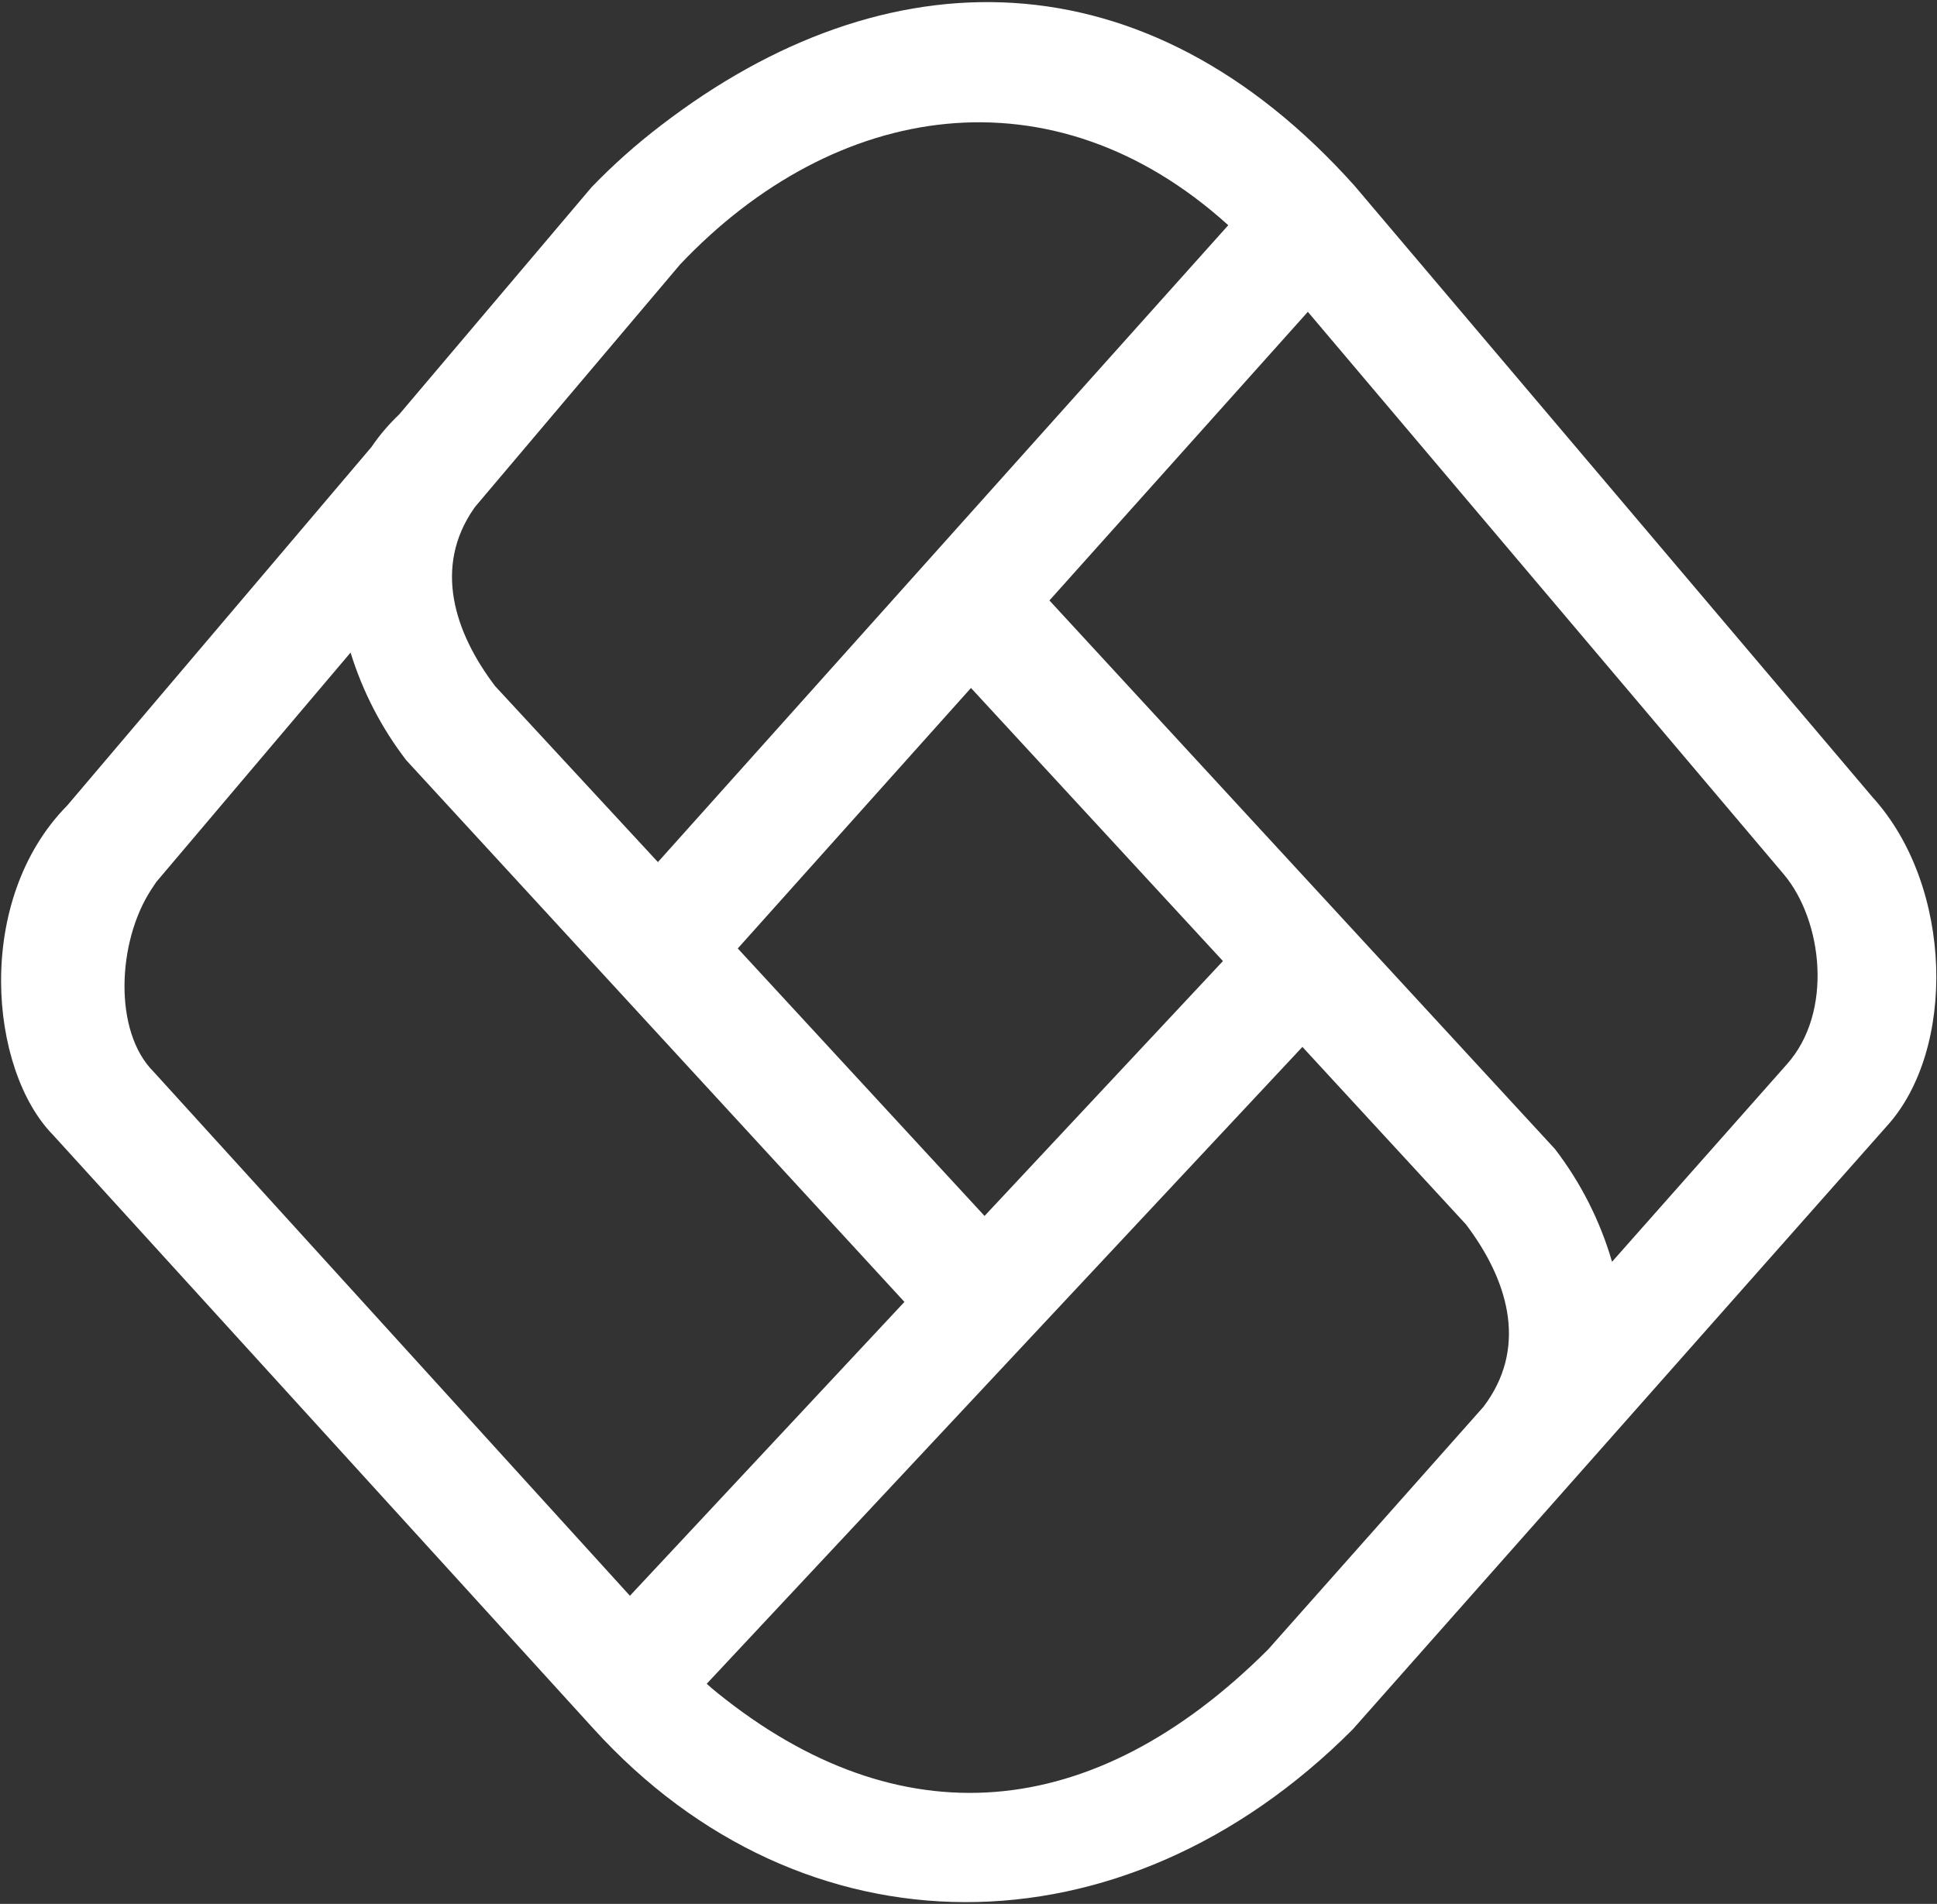 <svg width="890" height="875" viewBox="0 0 890 875" fill="none" xmlns="http://www.w3.org/2000/svg">
<rect x="0" y="0" width="890" height="875" fill="#333333" stroke="none"/>
<path d="M170.69 205.422C174.374 200.001 178.632 194.995 183.386 190.494L271.844 86.002C281.633 75.857 292.162 66.465 303.347 57.902C407.411 -22.297 526.386 -21.828 622.356 85.358L860.36 366.347C897.63 407.325 898.909 482.548 866.88 517.613L621.54 794.797C515.437 901.222 368.57 900.169 272.717 794.505L271.434 793.1L24.405 521.653C-5.061 491.68 -12.049 413.706 30.928 370.152L170.69 205.422ZM302.3 396.202L564.355 103.505C483.817 30.565 383.828 46.194 312.491 121.535L218.444 232.76L217.627 233.872C199.225 260.566 208.601 290.422 227.469 315.301L302.3 396.202ZM289.431 733.389L415.564 598.339L186.648 349.371C175.259 334.547 166.6 317.795 161.082 299.905L71.865 405.276C71.865 405.276 70.877 406.681 69.48 408.847C53.873 432.731 52.008 474.001 70.526 492.499L289.431 733.389ZM482.187 275.962L714.481 528.092C726.355 543.567 735.243 561.138 740.687 579.899L820.935 489.221C842.54 465.162 837.356 422.955 819.653 401.88L600.924 143.312L482.187 275.962ZM561.909 441.687L446.137 316.178L338.987 435.892L452.37 558.825L561.909 441.687ZM681.58 646.576C682.045 645.873 682.685 645.112 683.325 644.175C701.786 617.423 692.412 587.567 673.544 562.688L598.422 481.143L324.721 773.84C326.293 775.245 327.923 776.709 329.728 778.114C413.062 845.375 501.986 838.643 582.641 758.093L681.58 646.576Z" fill="white"/>
</svg>
